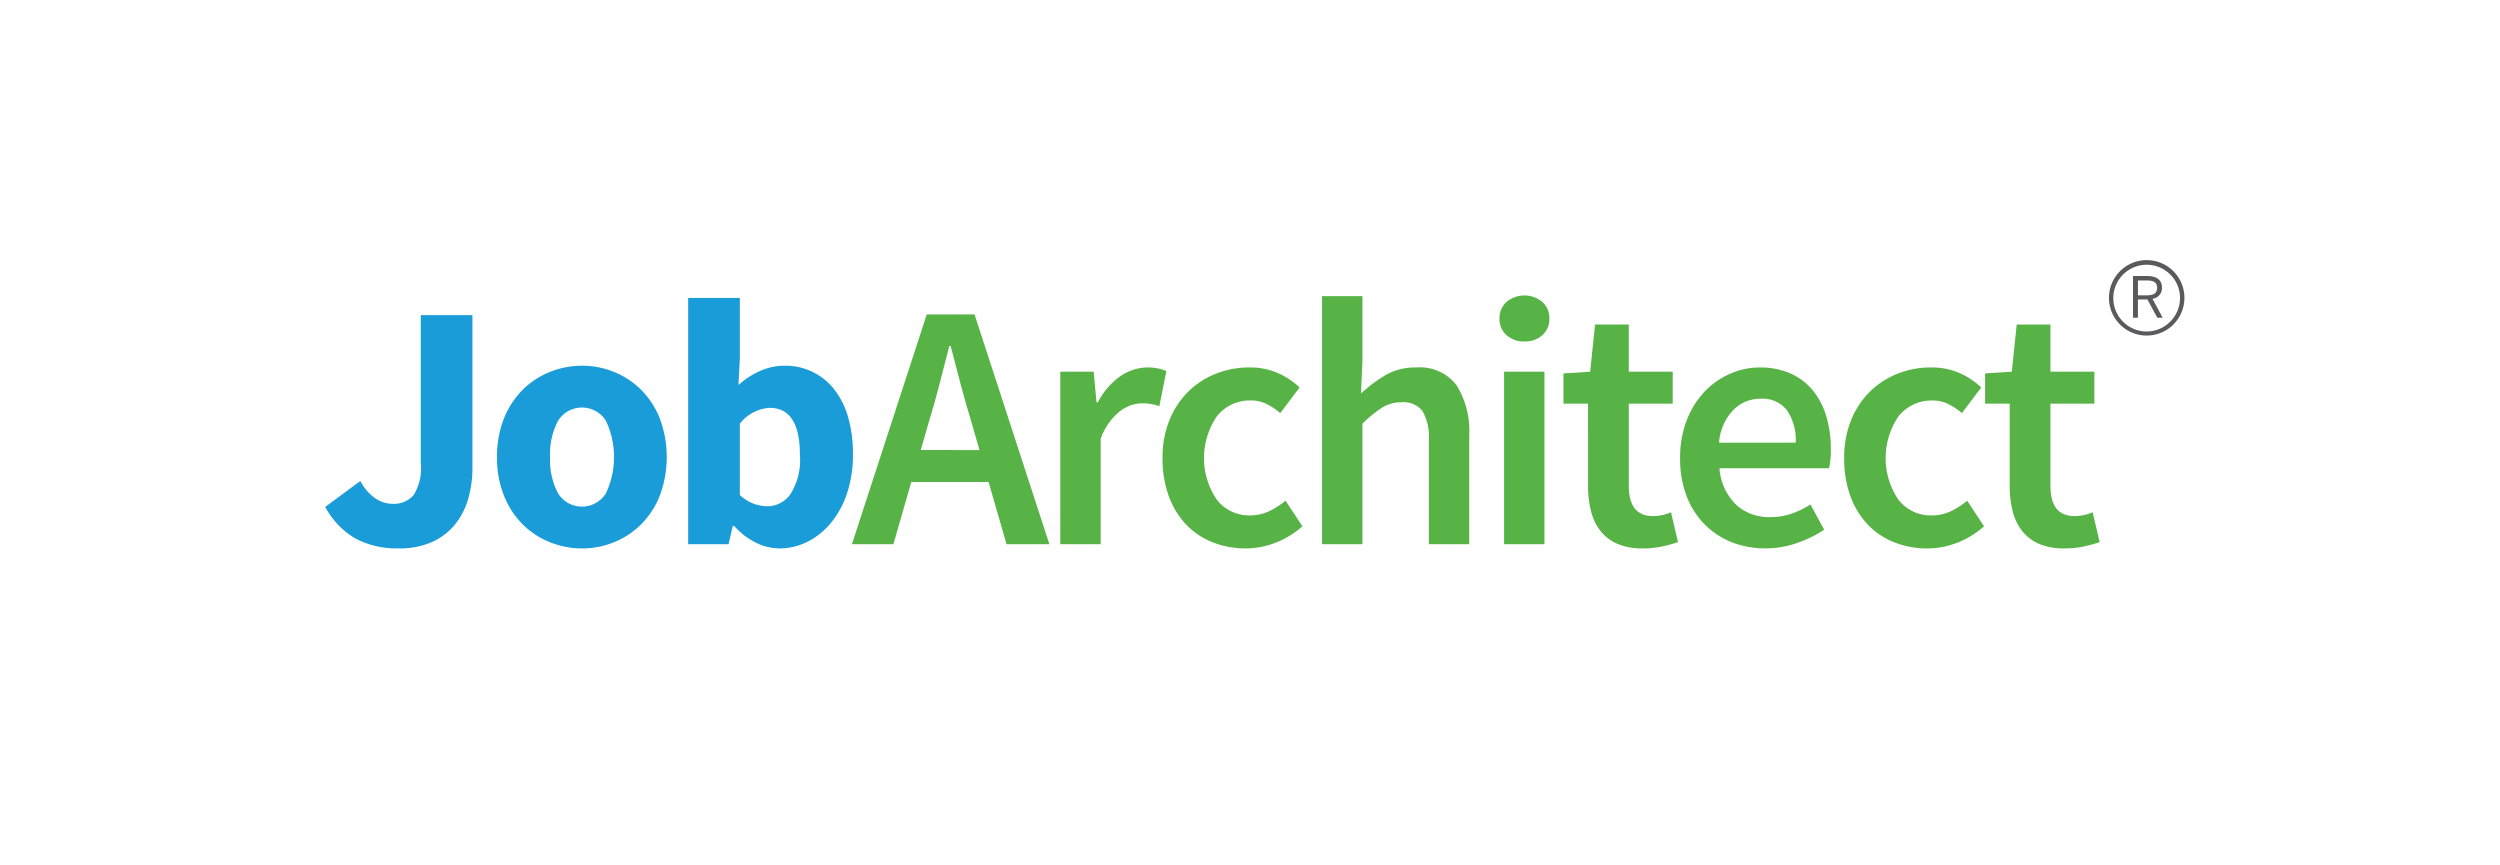 <svg xmlns="http://www.w3.org/2000/svg" width="260" height="90" viewBox="0 0 260 90">
  <defs>
    <style>
      .cls-1 {
        fill: #fff;
      }

      .cls-2 {
        fill: #5a595c;
      }

      .cls-3 {
        fill: #199cd8;
      }

      .cls-4 {
        fill: #58b347;
      }
    </style>
  </defs>
  <g id="JobArchitect" transform="translate(-1073 -4873)">
    <rect id="矩形_2025" data-name="矩形 2025" class="cls-1" width="260" height="90" transform="translate(1073 4873)"/>
    <g id="组_79257" data-name="组 79257" transform="translate(904.107 4503.583)">
      <g id="组_79254" data-name="组 79254" transform="translate(388.223 396.417)">
        <path id="路径_23378" data-name="路径 23378" class="cls-2" d="M484.6,400.366a3.923,3.923,0,1,1,3.918,3.949A3.919,3.919,0,0,1,484.6,400.366Zm7.393,0a3.471,3.471,0,1,0-3.465,3.527A3.489,3.489,0,0,0,491.99,400.366Zm-4.894-2.242h1.481c.987,0,1.532.422,1.532,1.193a1.115,1.115,0,0,1-.987,1.172l1.058,1.974h-.555l-1.029-1.9h-.987v1.9H487.1Zm1.46,2.005c.659,0,1.05-.205,1.05-.792,0-.545-.391-.751-1.06-.751h-.936v1.543Z" transform="translate(-484.597 -396.417)"/>
      </g>
      <g id="组_79256" data-name="组 79256" transform="translate(202.716 400.143)">
        <g id="组_79255" data-name="组 79255" transform="translate(0 0)">
          <path id="路径_23379" data-name="路径 23379" class="cls-3" d="M206.37,422.436a4.911,4.911,0,0,0,1.535,1.791,3.189,3.189,0,0,0,1.79.585,2.718,2.718,0,0,0,2.211-.9,5.26,5.26,0,0,0,.749-3.27V405.188h5.372v15.9a11.359,11.359,0,0,1-.457,3.252A7.528,7.528,0,0,1,216.182,427a6.533,6.533,0,0,1-2.376,1.791,8.189,8.189,0,0,1-3.417.657,9.092,9.092,0,0,1-4.586-1.06,8.388,8.388,0,0,1-3.088-3.252Z" transform="translate(-202.716 -403.142)"/>
          <path id="路径_23380" data-name="路径 23380" class="cls-3" d="M229.868,422.685a10.509,10.509,0,0,1,.731-4.038,8.848,8.848,0,0,1,1.955-2.978,8.434,8.434,0,0,1,2.832-1.845,8.925,8.925,0,0,1,3.325-.639,8.791,8.791,0,0,1,3.307.639,8.49,8.49,0,0,1,2.814,1.845,8.88,8.88,0,0,1,1.955,2.978,11.527,11.527,0,0,1,0,8.076,8.862,8.862,0,0,1-1.955,2.979,8.5,8.5,0,0,1-2.814,1.845,8.792,8.792,0,0,1-3.307.64,8.926,8.926,0,0,1-3.325-.64,8.445,8.445,0,0,1-2.832-1.845,8.831,8.831,0,0,1-1.955-2.979A10.5,10.5,0,0,1,229.868,422.685Zm5.518,0a7.372,7.372,0,0,0,.822,3.764,2.934,2.934,0,0,0,4.988,0,8.849,8.849,0,0,0,0-7.528,2.934,2.934,0,0,0-4.988,0A7.376,7.376,0,0,0,235.386,422.685Z" transform="translate(-211.999 -405.876)"/>
          <path id="路径_23381" data-name="路径 23381" class="cls-3" d="M260.075,402.468h5.372v6.286l-.146,2.777a8.428,8.428,0,0,1,2.284-1.48,6.249,6.249,0,0,1,2.5-.529,6.393,6.393,0,0,1,5.208,2.5,8.426,8.426,0,0,1,1.425,2.887,13.56,13.56,0,0,1,.493,3.782,12.6,12.6,0,0,1-.639,4.166,9.552,9.552,0,0,1-1.718,3.088,7.475,7.475,0,0,1-2.449,1.919,6.475,6.475,0,0,1-2.832.657,5.605,5.605,0,0,1-2.43-.585,7.4,7.4,0,0,1-2.284-1.754h-.147l-.438,1.9h-4.2Zm5.372,20.5a4.379,4.379,0,0,0,1.462.914,4.3,4.3,0,0,0,1.425.256,2.934,2.934,0,0,0,2.375-1.261,6.65,6.65,0,0,0,.986-4.074q0-4.9-3.142-4.9a4.259,4.259,0,0,0-3.106,1.645Z" transform="translate(-222.327 -402.212)"/>
          <path id="路径_23382" data-name="路径 23382" class="cls-4" d="M300.166,422.508h-8.04l-1.863,6.469h-4.312l7.783-23.9h4.97l7.783,23.9H302.03Zm-.95-3.325-.84-2.924q-.585-1.9-1.115-3.91t-1.041-3.984h-.146q-.512,2.011-1.023,4t-1.1,3.891l-.84,2.924Z" transform="translate(-231.174 -403.104)"/>
          <path id="路径_23383" data-name="路径 23383" class="cls-4" d="M318.878,413.9h3.472l.293,3.179h.146a7.531,7.531,0,0,1,2.3-2.686,5.058,5.058,0,0,1,4.823-.566l-.73,3.654a8.174,8.174,0,0,0-.877-.22,5.73,5.73,0,0,0-.987-.072,3.913,3.913,0,0,0-2.229.822,6.348,6.348,0,0,0-2.01,2.869v10.963h-4.2Z" transform="translate(-242.431 -405.971)"/>
          <path id="路径_23384" data-name="路径 23384" class="cls-4" d="M335.037,422.89a10.271,10.271,0,0,1,.731-3.984,8.758,8.758,0,0,1,1.974-2.96,8.6,8.6,0,0,1,2.868-1.845,9.251,9.251,0,0,1,3.417-.64,7.187,7.187,0,0,1,3.052.6,8.071,8.071,0,0,1,2.211,1.48l-2.01,2.668a6.8,6.8,0,0,0-1.462-.969,3.613,3.613,0,0,0-1.572-.347,4.388,4.388,0,0,0-3.545,1.626,7.715,7.715,0,0,0-.018,8.7,4.258,4.258,0,0,0,3.454,1.626,4.541,4.541,0,0,0,2.028-.457,7.938,7.938,0,0,0,1.663-1.078l1.754,2.668a9.117,9.117,0,0,1-2.814,1.717,8.571,8.571,0,0,1-3.069.585,9.291,9.291,0,0,1-3.416-.622,7.7,7.7,0,0,1-2.759-1.827,8.447,8.447,0,0,1-1.827-2.959A11.3,11.3,0,0,1,335.037,422.89Z" transform="translate(-247.956 -405.971)"/>
          <path id="路径_23385" data-name="路径 23385" class="cls-4" d="M360.245,402.189h4.2v6.651l-.146,3.472a14.769,14.769,0,0,1,2.5-1.882,6.164,6.164,0,0,1,3.234-.822,4.806,4.806,0,0,1,4.2,1.845,9.022,9.022,0,0,1,1.316,5.281v11.256h-4.2V417.282a5.584,5.584,0,0,0-.658-3.142,2.476,2.476,0,0,0-2.156-.914,3.78,3.78,0,0,0-2.064.566,13.165,13.165,0,0,0-2.028,1.664v12.534h-4.2Z" transform="translate(-256.574 -402.117)"/>
          <path id="路径_23386" data-name="路径 23386" class="cls-4" d="M390.881,406.866a2.683,2.683,0,0,1-1.864-.657,2.2,2.2,0,0,1-.731-1.718,2.259,2.259,0,0,1,.731-1.736,2.911,2.911,0,0,1,3.728,0,2.261,2.261,0,0,1,.73,1.736,2.2,2.2,0,0,1-.73,1.718A2.685,2.685,0,0,1,390.881,406.866Zm-2.119,3.142h4.2v17.943h-4.2Z" transform="translate(-266.162 -402.079)"/>
          <path id="路径_23387" data-name="路径 23387" class="cls-4" d="M400.95,414.91h-2.557v-3.143l2.776-.183.512-4.9h3.508v4.9h4.568v3.326H405.19v8.551q0,3.143,2.521,3.142a4.422,4.422,0,0,0,.968-.11,4.473,4.473,0,0,0,.9-.292l.73,3.107a14.1,14.1,0,0,1-1.663.456,9.46,9.46,0,0,1-1.992.2,6.577,6.577,0,0,1-2.649-.475,4.478,4.478,0,0,1-1.754-1.334,5.491,5.491,0,0,1-.986-2.047,10.453,10.453,0,0,1-.311-2.649Z" transform="translate(-269.617 -403.655)"/>
          <path id="路径_23388" data-name="路径 23388" class="cls-4" d="M416.828,422.89a10.65,10.65,0,0,1,.694-3.947,9.053,9.053,0,0,1,1.845-2.96,8.186,8.186,0,0,1,2.65-1.864,7.564,7.564,0,0,1,3.069-.657,7.8,7.8,0,0,1,3.216.621,6.278,6.278,0,0,1,2.32,1.754,7.729,7.729,0,0,1,1.408,2.7,11.849,11.849,0,0,1,.474,3.434,8.436,8.436,0,0,1-.182,1.974h-11.4a5.914,5.914,0,0,0,1.7,3.764,5.059,5.059,0,0,0,3.6,1.315,6.606,6.606,0,0,0,2.174-.347,9.631,9.631,0,0,0,1.993-.968l1.424,2.63a12.858,12.858,0,0,1-2.85,1.389,9.919,9.919,0,0,1-3.289.548,9.32,9.32,0,0,1-3.472-.64,8.244,8.244,0,0,1-2.813-1.845,8.414,8.414,0,0,1-1.882-2.942A10.86,10.86,0,0,1,416.828,422.89Zm12.022-1.608a5.543,5.543,0,0,0-.9-3.362,3.213,3.213,0,0,0-2.759-1.206,3.947,3.947,0,0,0-2.813,1.151,5.539,5.539,0,0,0-1.5,3.417Z" transform="translate(-275.92 -405.971)"/>
          <path id="路径_23389" data-name="路径 23389" class="cls-4" d="M442.759,422.89a10.283,10.283,0,0,1,.73-3.984,8.76,8.76,0,0,1,1.974-2.96,8.6,8.6,0,0,1,2.869-1.845,9.248,9.248,0,0,1,3.417-.64,7.191,7.191,0,0,1,3.052.6,8.083,8.083,0,0,1,2.211,1.48L455,418.213a6.8,6.8,0,0,0-1.462-.969,3.614,3.614,0,0,0-1.572-.347,4.388,4.388,0,0,0-3.544,1.626,7.714,7.714,0,0,0-.018,8.7,4.258,4.258,0,0,0,3.454,1.626,4.539,4.539,0,0,0,2.028-.457,7.918,7.918,0,0,0,1.662-1.078l1.755,2.668a9.119,9.119,0,0,1-2.814,1.717,8.574,8.574,0,0,1-3.069.585A9.288,9.288,0,0,1,448,431.66a7.692,7.692,0,0,1-2.759-1.827,8.445,8.445,0,0,1-1.827-2.959A11.28,11.28,0,0,1,442.759,422.89Z" transform="translate(-284.786 -405.971)"/>
          <path id="路径_23390" data-name="路径 23390" class="cls-4" d="M467.582,414.91h-2.558v-3.143l2.778-.183.511-4.9h3.508v4.9h4.568v3.326h-4.568v8.551q0,3.143,2.522,3.142a4.416,4.416,0,0,0,.967-.11,4.484,4.484,0,0,0,.9-.292l.73,3.107a14.113,14.113,0,0,1-1.662.456,9.469,9.469,0,0,1-1.992.2,6.577,6.577,0,0,1-2.65-.475,4.479,4.479,0,0,1-1.754-1.334,5.491,5.491,0,0,1-.987-2.047,10.427,10.427,0,0,1-.311-2.649Z" transform="translate(-292.398 -403.655)"/>
        </g>
      </g>
    </g>
  </g>
</svg>
